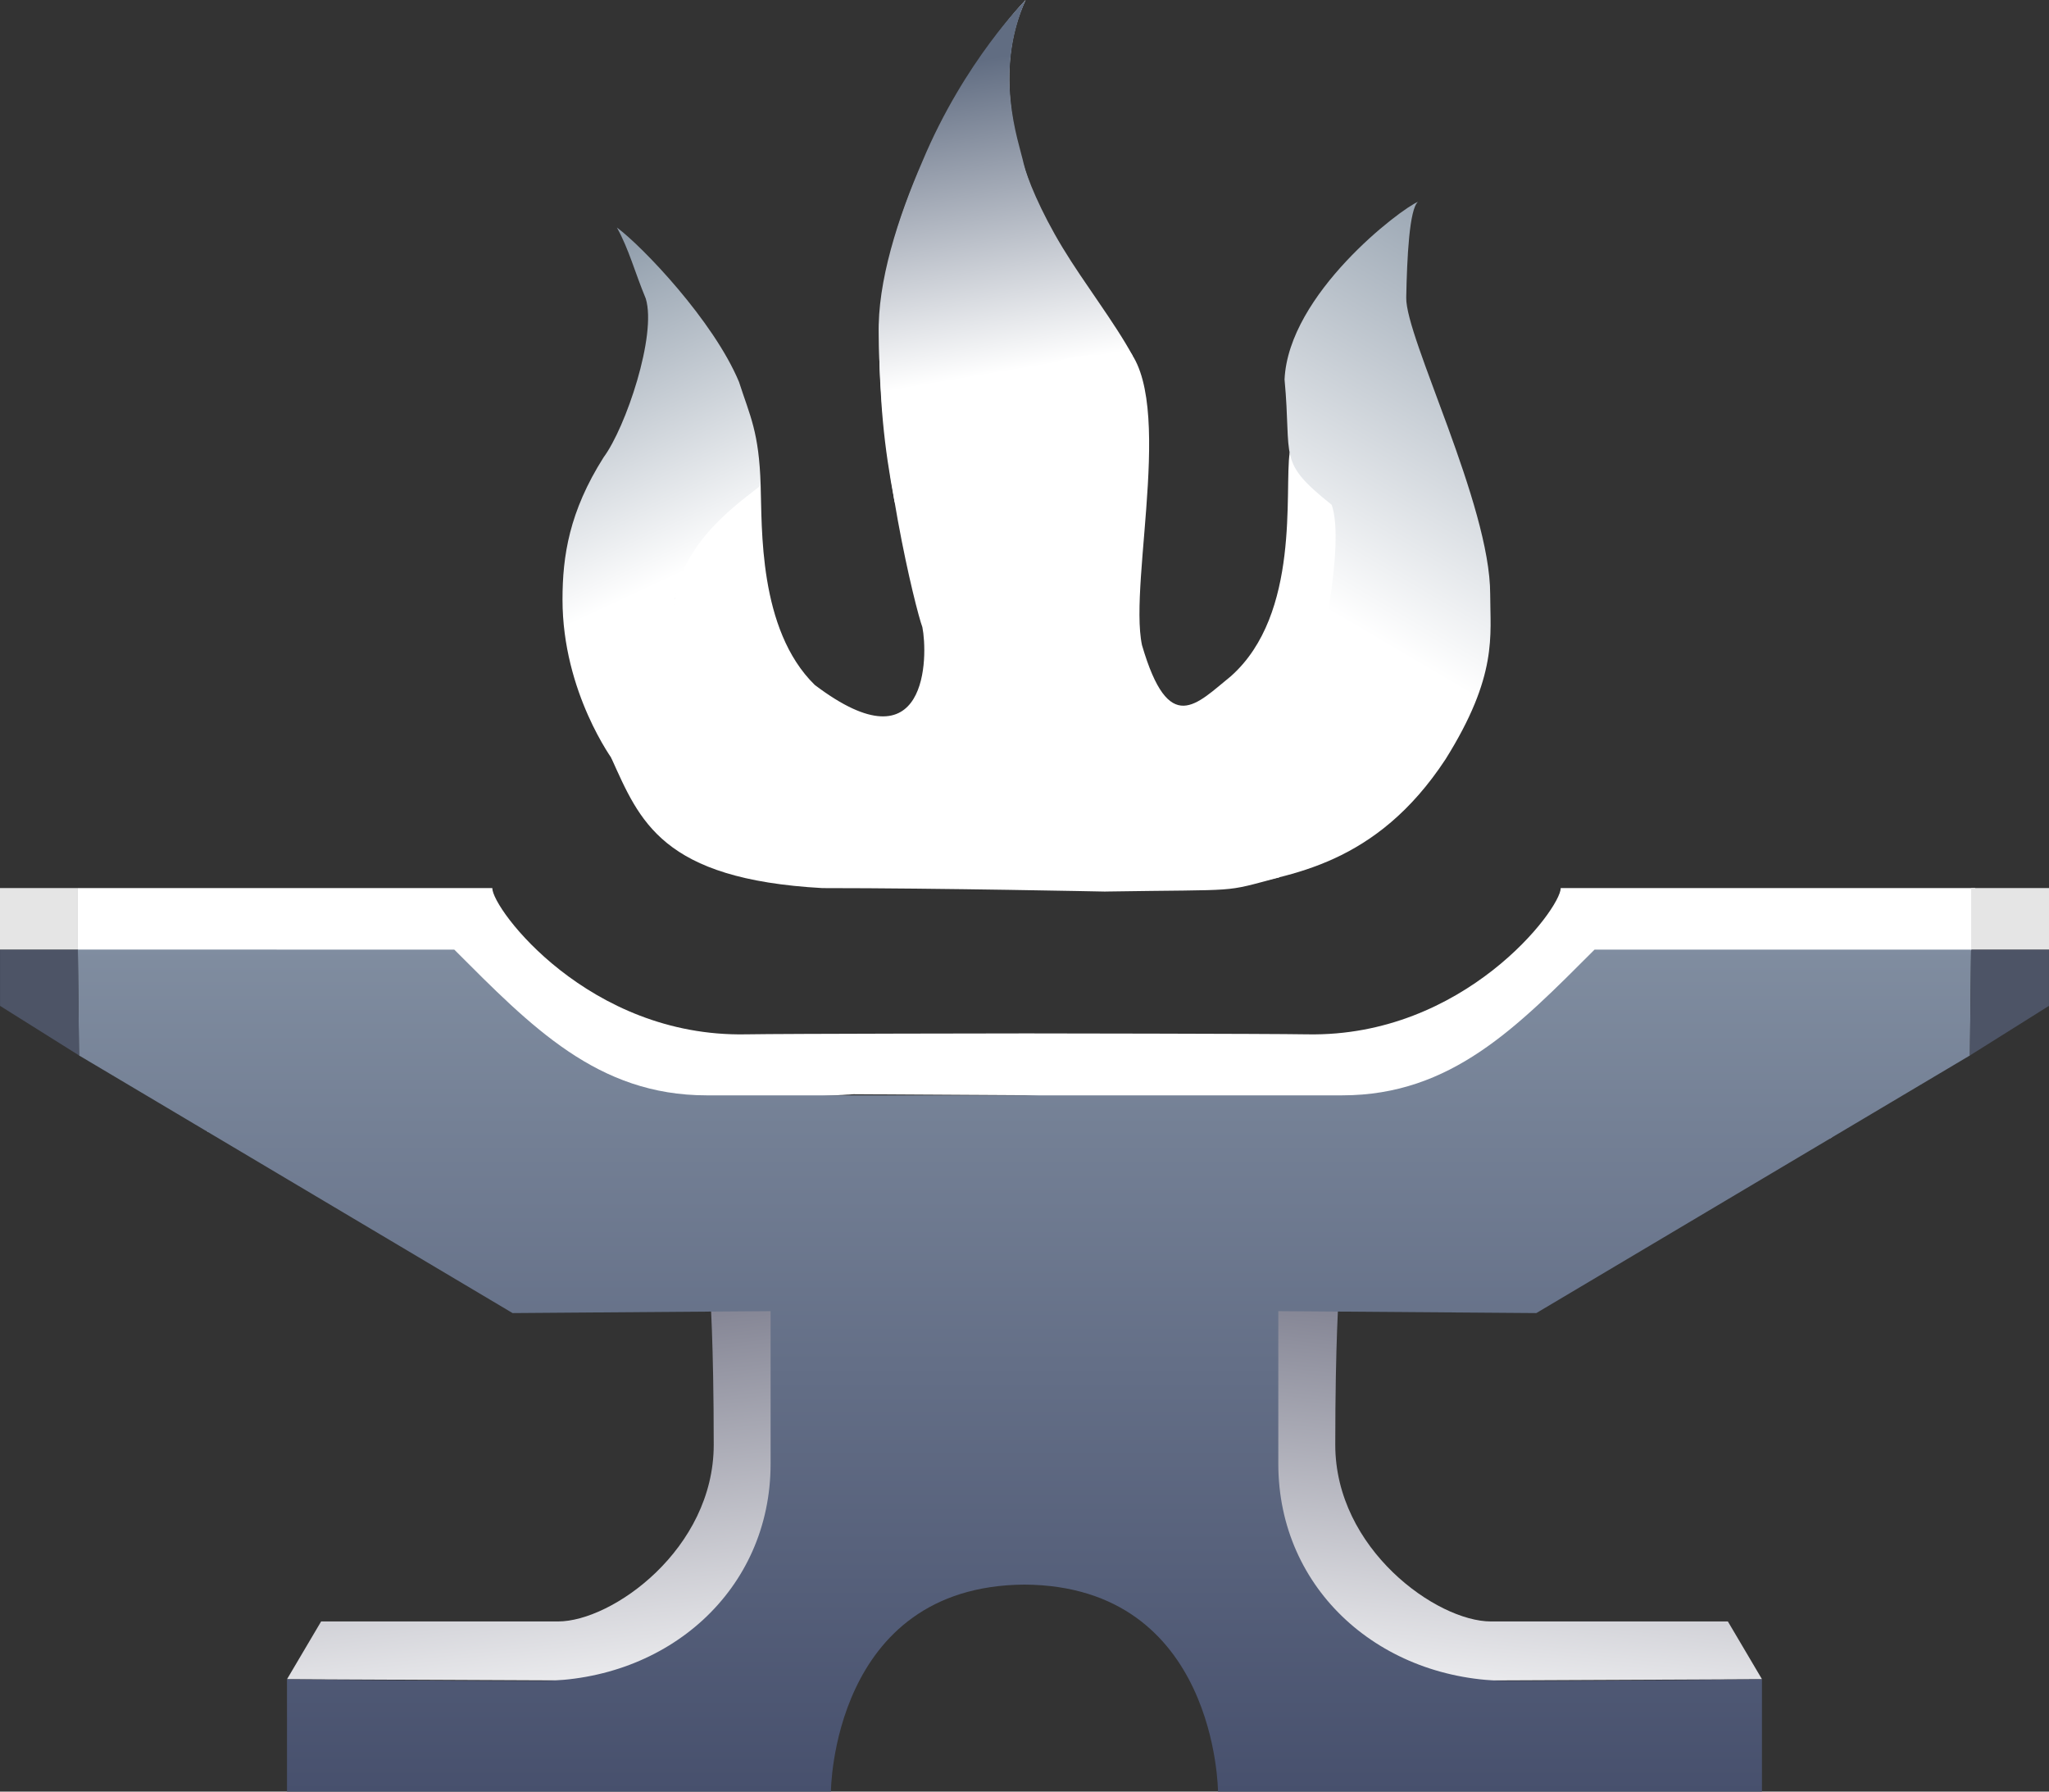 <?xml version="1.0" encoding="UTF-8" standalone="no"?>
<!-- Created with Inkscape (http://www.inkscape.org/) -->

<svg
   width="48.276mm"
   height="42.204mm"
   viewBox="0 0 48.276 42.204"
   version="1.1"
   id="svg1"
   xml:space="preserve"
   xmlns:xlink="http://www.w3.org/1999/xlink"
   xmlns="http://www.w3.org/2000/svg"
   xmlns:svg="http://www.w3.org/2000/svg"><rect x="0" y="0" width="48.276" height="42.204" fill="#333333" stroke="none"/><defs
     id="defs1"><linearGradient
       id="linearGradient9"><stop
         style="stop-color:#ffffff;stop-opacity:1;"
         offset="0"
         id="stop9" /><stop
         style="stop-color:#909dab;stop-opacity:1;"
         offset="1"
         id="stop10" /></linearGradient><linearGradient
       id="linearGradient23"><stop
         style="stop-color:#ffffff;stop-opacity:1;"
         offset="0"
         id="stop22" /><stop
         style="stop-color:#7f8090;stop-opacity:1;"
         offset="1"
         id="stop23" /></linearGradient><linearGradient
       id="linearGradient30"><stop
         style="stop-color:#808da0;stop-opacity:1;"
         offset="0"
         id="stop30" /><stop
         style="stop-color:#47506d;stop-opacity:1;"
         offset="1"
         id="stop31" /></linearGradient><linearGradient
       id="linearGradient56"><stop
         style="stop-color:#616d82;stop-opacity:1;"
         offset="0"
         id="stop56" /><stop
         style="stop-color:#ffffff;stop-opacity:1;"
         offset="1"
         id="stop57" /></linearGradient><linearGradient
       xlink:href="#linearGradient9"
       id="linearGradient10-5-7-8"
       x1="-130.344"
       y1="152.996"
       x2="-133.593"
       y2="146.004"
       gradientUnits="userSpaceOnUse" /><linearGradient
       xlink:href="#linearGradient9"
       id="linearGradient12-3-8-6"
       x1="-117.768"
       y1="154.443"
       x2="-112.442"
       y2="145.406"
       gradientUnits="userSpaceOnUse" /><linearGradient
       xlink:href="#linearGradient56"
       id="linearGradient5"
       gradientUnits="userSpaceOnUse"
       gradientTransform="translate(-251.68,15.075)"
       x1="126.84"
       y1="126.684"
       x2="128.061"
       y2="133.923" /><linearGradient
       xlink:href="#linearGradient23"
       id="linearGradient6"
       gradientUnits="userSpaceOnUse"
       gradientTransform="matrix(-1,0,0,1,-31.196,-9.211)"
       x1="-79.496"
       y1="180.924"
       x2="-78.36"
       y2="170.521" /><linearGradient
       xlink:href="#linearGradient23"
       id="linearGradient7"
       gradientUnits="userSpaceOnUse"
       gradientTransform="translate(149.644,-9.211)"
       x1="-79.496"
       y1="180.924"
       x2="-78.36"
       y2="170.521" /><linearGradient
       xlink:href="#linearGradient30"
       id="linearGradient8"
       gradientUnits="userSpaceOnUse"
       gradientTransform="translate(149.644,-9.21)"
       x1="-90.496"
       y1="161.908"
       x2="-90.496"
       y2="181.844" /></defs><g
     id="layer2"
     transform="translate(99.138,-3.898)"><g
       id="g35-4-6-7"
       transform="translate(-134.272,-125.632)"><g
         id="g47-3-5"
         transform="translate(0.048,-0.85)"><g
           id="g14-44-3-6"
           transform="translate(183.499,-10.047)"><path
             style="fill:#ffffff;fill-opacity:1;stroke:none;stroke-width:0.265;stroke-dasharray:none;stroke-opacity:1"
             d="m -122.366,161.428 c 3.295,-0.052 2.711,0.032 4.096,-0.334 -0.314,-0.889 -0.148,-2.673 1.813,-4.242 1.595,-1.804 -1.047,-5.789 -1.57,-5.763 -0.131,0.889 0.263,3.801 -1.384,5.266 -0.811,0.654 -1.461,1.445 -2.096,-0.732 -0.327,-1.544 0.867,-6.13 -0.519,-7.15 -0.994,-1.203 -3.582,-5.118 -2.223,-8.046 -1.334,1.412 -3.426,4.976 -3.452,7.878 -0.026,2.903 0.863,6.477 1.02,6.896 0.131,0.654 0.157,3.399 -2.536,1.36 -1.334,-1.307 -1.238,-3.723 -1.275,-4.711 -0.837,0.392 -2.386,1.469 -1.994,3.927 0.144,0.752 0.791,1.634 0.046,1.667 -0.68,-0.079 -1.674,-0.339 -1.57,0.838 0.669,1.478 1.184,2.856 4.976,3.065 2.746,0 6.668,0.082 6.668,0.082 z"
             id="path6-8-0-9" /><path
             style="fill:url(#linearGradient10-5-7-8);fill-opacity:1;stroke:none;stroke-width:0.265;stroke-dasharray:none;stroke-opacity:1"
             d="m -135.16,154.547 c 0,-1.02 0.157,-2.066 0.968,-3.347 0.523,-0.706 1.255,-2.876 0.994,-3.739 -0.261,-0.628 -0.392,-1.151 -0.68,-1.674 0.601,0.445 2.275,2.196 2.876,3.635 0.261,0.811 0.472,1.174 0.511,2.442 -0.431,0.353 -1.899,1.32 -2.03,2.797 0.013,0.994 0.118,1.154 0.615,2.161 0.497,1.007 -1.321,0.889 -1.739,0.798 -0.131,0.588 -0.314,0.732 -0.314,0.732 0,0 -1.201,-1.608 -1.201,-3.805 z"
             id="path7-3-38-8" /><path
             style="fill:url(#linearGradient12-3-8-6);fill-opacity:1;stroke:none;stroke-width:0.265;stroke-dasharray:none;stroke-opacity:1"
             d="m -113.303,154.421 c 0,-2.108 -1.997,-6.041 -1.978,-6.984 0.018,-0.943 0.074,-2.089 0.277,-2.256 -0.407,0.166 -3.051,2.166 -3.144,4.185 0.178,1.89 -0.185,1.917 1.11,2.952 0.333,0.943 -0.333,3.804 -0.333,3.804 l -2.681,2.243 c 0,0 -0.37,2.39 0.555,2.982 1.498,-0.296 3.513,-0.555 5.14,-3.032 1.239,-1.978 1.054,-2.911 1.054,-3.893 z"
             id="path8-07-6-7" /><path
             style="fill:url(#linearGradient5);stroke:none;stroke-width:0.1;stroke-dasharray:none;stroke-opacity:1"
             d="m -124.248,140.427 c 0,0 -1.443,1.433 -2.434,3.805 -0.576,1.327 -1.062,2.838 -1.027,4.076 0.029,1.622 0.112,2.569 0.375,3.951 2.107,-0.196 1.502,-3.853 5.61,-3.448 -0.429,-0.791 -1.142,-1.705 -1.654,-2.551 -0.526,-0.868 -0.845,-1.66 -0.915,-1.973 -0.124,-0.559 -0.717,-2.124 0.044,-3.86 -0.956,1.466 -1e-5,0 -1e-5,0 z"
             id="path55-2" /></g><g
           id="g43-48-8"><path
             id="path17-68-8-2"
             style="fill:#ffffff;fill-opacity:1;stroke:none;stroke-width:0.1;stroke-dasharray:none;stroke-opacity:1"
             d="m 36.92,151.299 -2.12e-4,1.448 3.065,4.298 15.212,-0.889 4.026,0.024 19.002,1.007 3.398,-4.551 v -1.336 h -9.765 c 0,0.494 -2.275,3.512 -5.967,3.445 -0.879,-0.016 -6.619,-0.022 -6.619,-0.022 0,0 -5.741,0.006 -6.62,0.022 -3.692,0.067 -5.967,-2.951 -5.967,-3.445 z" /><path
             style="fill:url(#linearGradient6);fill-opacity:1;stroke:none;stroke-width:0.1;stroke-dasharray:none;stroke-opacity:1"
             d="m 41.848,169.936 0.804,-1.361 h 5.583 c 1.277,0 3.667,-1.707 3.667,-4.162 0,-2.456 -0.086,-3.557 -0.086,-3.557 l 3.127,-0.047 -1.767,9.177 z"
             id="path16-6-0-8-8-9" /><path
             style="fill:url(#linearGradient7);fill-opacity:1;stroke:none;stroke-width:0.1;stroke-dasharray:none;stroke-opacity:1"
             d="m 76.6,169.936 -0.804,-1.361 h -5.583 c -1.277,0 -3.667,-1.707 -3.667,-4.162 0,-2.456 0.086,-3.557 0.086,-3.557 l -3.127,-0.047 1.767,9.177 z"
             id="path16-6-0-8-2-9-9" /><path
             id="path15-31-7-6"
             style="fill:url(#linearGradient8);stroke:none;stroke-width:0.1;stroke-dasharray:none;stroke-opacity:1"
             d="m 36.92,152.748 0.028,2.494 0.047,0.028 10.168,6.041 6.079,-0.046 v 3.595 c 0,2.986 -2.432,5.116 -5.443,5.116 -2.709,0 -5.951,-0.039 -5.951,-0.039 v 2.647 h 12.815 c 0,0 0.02,-4.846 4.56,-4.877 4.541,0.03 4.56,4.877 4.56,4.877 h 12.816 v -2.647 c 0,0 -3.243,0.039 -5.952,0.039 -3.012,0 -5.443,-2.13 -5.443,-5.116 v -3.595 l 6.079,0.046 10.215,-6.068 0.028,-2.494 h -8.871 c -1.817,1.817 -3.372,3.433 -5.946,3.433 h -14.974 c -2.574,0 -4.129,-1.616 -5.946,-3.433 z" /><g
             id="g42-7-0"
             transform="translate(-7.2491699e-5,4.510498e-5)"><path
               style="fill:#4d5466;fill-opacity:1;stroke:none;stroke-width:0.1;stroke-dasharray:none;stroke-opacity:1"
               d="m 36.949,155.242 -1.862,-1.168 -10e-7,-1.326 h 1.834 z"
               id="path31-4-6-2" /><rect
               style="fill:#e5e5e5;fill-opacity:1;stroke:none;stroke-width:0.101;stroke-dasharray:none;stroke-opacity:1"
               id="rect42-4-7"
               width="1.834"
               height="1.448"
               x="35.086"
               y="151.299" /></g><g
             id="g42-6-3-6"
             transform="matrix(-1,0,0,1,118.448,9e-5)"><path
               style="fill:#4d5466;fill-opacity:1;stroke:none;stroke-width:0.1;stroke-dasharray:none;stroke-opacity:1"
               d="m 36.949,155.242 -1.862,-1.168 -10e-7,-1.326 h 1.834 z"
               id="path31-4-1-0-1" /><rect
               style="fill:#e5e5e5;fill-opacity:1;stroke:none;stroke-width:0.101;stroke-dasharray:none;stroke-opacity:1"
               id="rect42-0-3-3"
               width="1.834"
               height="1.448"
               x="35.086"
               y="151.299" /></g></g></g></g></g></svg>
